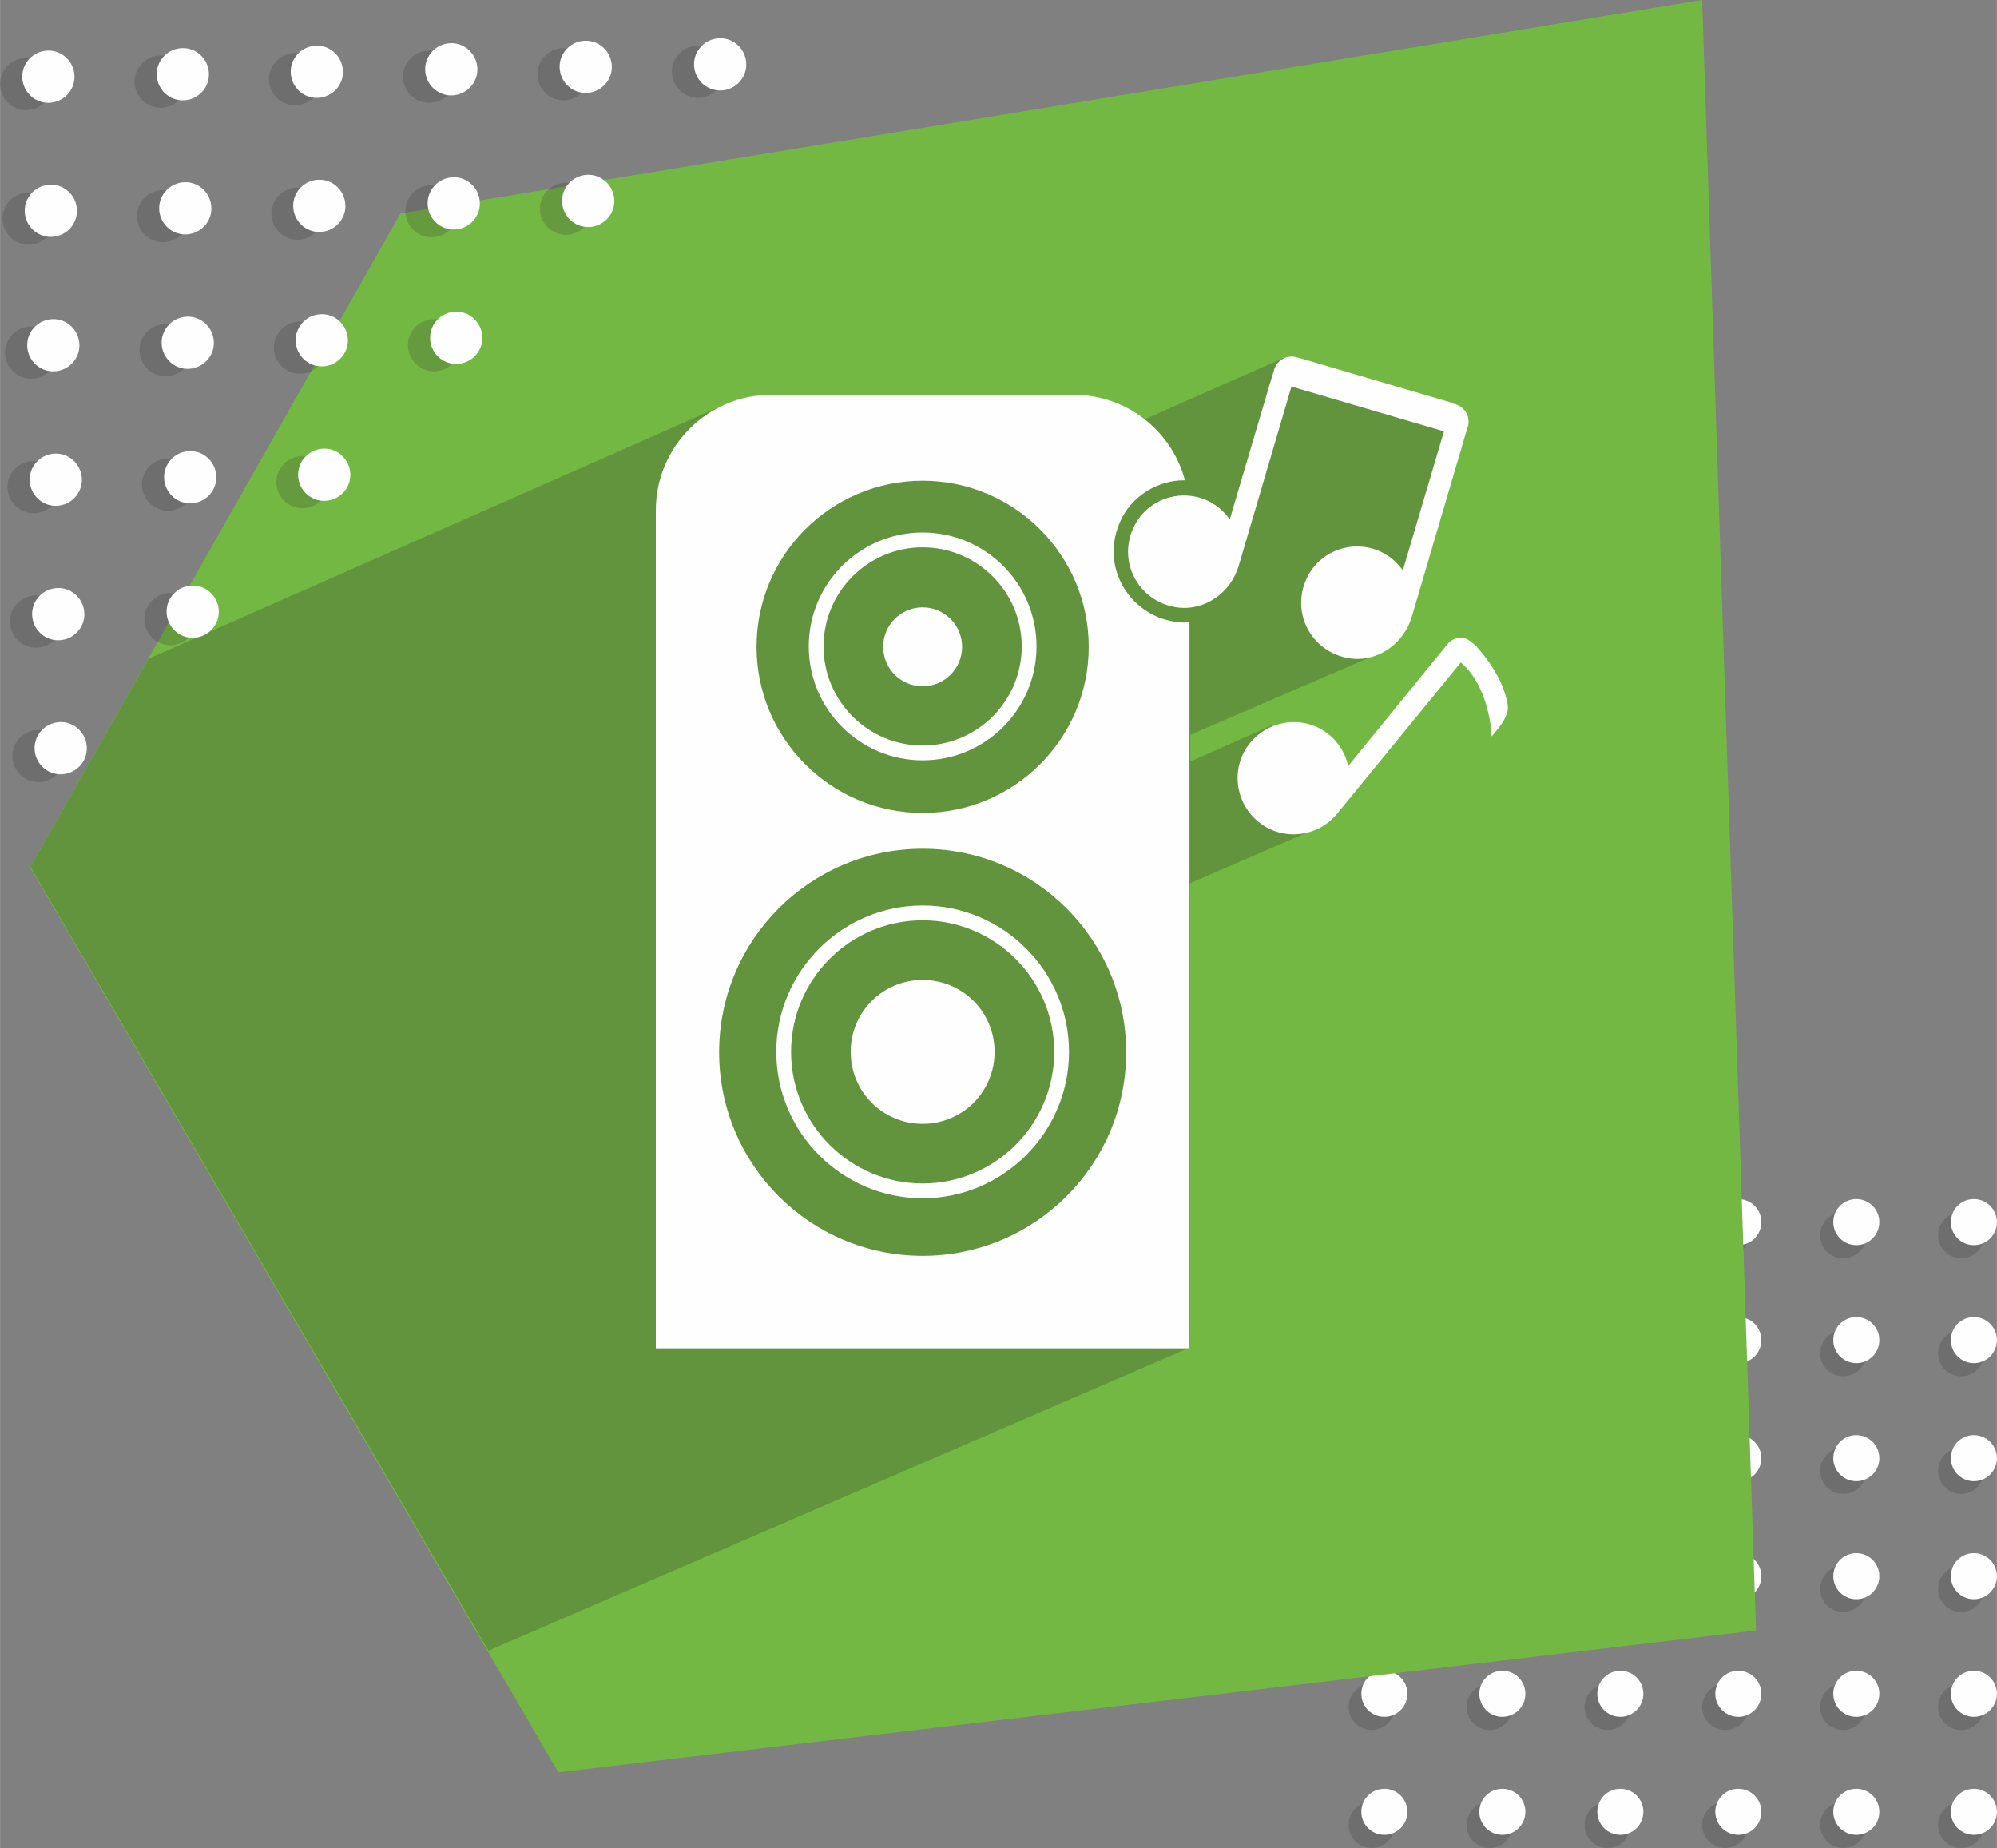 <?xml version="1.0" encoding="UTF-8"?>
<!DOCTYPE svg PUBLIC "-//W3C//DTD SVG 1.1//EN" "http://www.w3.org/Graphics/SVG/1.1/DTD/svg11.dtd">
<!-- Creator: CorelDRAW X6 -->
<svg xmlns="http://www.w3.org/2000/svg" xml:space="preserve" width="40.627mm" height="37.588mm" version="1.1" style="shape-rendering:geometricPrecision; text-rendering:geometricPrecision; image-rendering:optimizeQuality; fill-rule:evenodd; clip-rule:evenodd"
viewBox="0 0 4857 4494"
 xmlns:xlink="http://www.w3.org/1999/xlink">
 <rect x="0" y="0" width="4857" height="4494" fill="#808080" stroke="none"/>
 <defs>
  <style type="text/css">
   <![CDATA[
    .fil0 {fill:#2B2829;fill-rule:nonzero}
    .fil3 {fill:#74B844;fill-rule:nonzero}
    .fil2 {fill:#FEFEFE;fill-rule:nonzero}
    .fil1 {fill:#2B2829;fill-rule:nonzero;fill-opacity:0.2}
    .fil4 {fill:#2B2829;fill-rule:nonzero;fill-opacity:0.251}
   ]]>
  </style>
 </defs>
<symbol id="Fm156-150-0" viewBox="19934 2419 112 112">
 <path class="fil0" d="M19934 2475c0,31 25,56 56,56 31,0 56,-25 56,-56 0,-31 -25,-56 -56,-56 -31,0 -56,25 -56,56z"/>
</symbol>
<symbol id="Fm146-128-0" viewBox="21081 2132 112 112">
 <path class="fil0" d="M21081 2188c0,31 25,56 56,56 31,0 56,-25 56,-56 0,-31 -25,-56 -56,-56 -31,0 -56,25 -56,56z"/>
</symbol>
<symbol id="Fm215-282-0" viewBox="16694 -1828 127 127">
 <path class="fil0" d="M16694 -1763c-1,-35 27,-64 62,-65 35,-1 64,27 65,62 1,35 -27,64 -62,65 -35,1 -64,-27 -65,-62z"/>
</symbol>
<symbol id="Fm143-122-0" viewBox="20220 1846 112 112">
 <path class="fil0" d="M20220 1901c0,31 25,56 56,56 31,0 56,-25 56,-56 0,-31 -25,-56 -56,-56 -31,0 -56,25 -56,56z"/>
</symbol>
<symbol id="Fm132-98-0" viewBox="19934 1272 112 112">
 <path class="fil0" d="M19934 1328c0,31 25,56 56,56 31,0 56,-25 56,-56 0,-31 -25,-56 -56,-56 -31,0 -56,25 -56,56z"/>
</symbol>
<symbol id="Fm126-84-0" viewBox="19934 985 112 112">
 <path class="fil0" d="M19934 1041c0,31 25,56 56,56 31,0 56,-25 56,-56 0,-31 -25,-56 -56,-56 -31,0 -56,25 -56,56z"/>
</symbol>
<symbol id="Fm216-284-0" viewBox="16367 -1822 127 127">
 <path class="fil0" d="M16367 -1757c-1,-35 27,-64 62,-65 35,-1 64,27 65,62 1,35 -27,64 -62,65 -35,1 -64,-27 -65,-62z"/>
</symbol>
<symbol id="Fm202-254-0" viewBox="17359 -1186 127 127">
 <path class="fil0" d="M17359 -1122c-1,-35 27,-64 62,-65 35,-1 64,27 65,62 1,35 -27,64 -62,65 -35,1 -64,-27 -65,-62z"/>
</symbol>
<symbol id="Fm199-244-0" viewBox="17038 -853 127 127">
 <path class="fil0" d="M17038 -789c-1,-35 27,-64 62,-65 35,-1 64,27 65,62 1,35 -27,64 -62,65 -35,1 -64,-27 -65,-62z"/>
</symbol>
<symbol id="Fm209-268-0" viewBox="16700 -1501 127 127">
 <path class="fil0" d="M16700 -1436c-1,-35 27,-64 62,-65 35,-1 64,27 65,62 1,35 -27,64 -62,65 -35,1 -64,-27 -65,-62z"/>
</symbol>
<symbol id="Fm197-240-0" viewBox="16718 -521 127 127">
 <path class="fil0" d="M16718 -456c-1,-35 27,-64 62,-65 35,-1 64,27 65,62 1,35 -27,64 -62,65 -35,1 -64,-27 -65,-62z"/>
</symbol>
<symbol id="Fm147-130-0" viewBox="20794 2132 112 112">
 <path class="fil0" d="M20794 2188c0,31 25,56 56,56 31,0 56,-25 56,-56 0,-31 -25,-56 -56,-56 -31,0 -56,25 -56,56z"/>
</symbol>
<symbol id="Fm133-100-0" viewBox="19647 1272 112 112">
 <path class="fil0" d="M19647 1328c0,31 25,56 56,56 31,0 56,-25 56,-56 0,-31 -25,-56 -56,-56 -31,0 -56,25 -56,56z"/>
</symbol>
<symbol id="Fm130-94-0" viewBox="20507 1272 112 112">
 <path class="fil0" d="M20507 1328c0,31 25,56 56,56 31,0 56,-25 56,-56 0,-31 -25,-56 -56,-56 -31,0 -56,25 -56,56z"/>
</symbol>
<symbol id="Fm125-82-0" viewBox="20220 985 112 112">
 <path class="fil0" d="M20220 1041c0,31 25,56 56,56 31,0 56,-25 56,-56 0,-31 -25,-56 -56,-56 -31,0 -56,25 -56,56z"/>
</symbol>
<symbol id="Fm212-276-0" viewBox="17674 -1846 127 127">
 <path class="fil0" d="M17674 -1781c-1,-35 27,-64 62,-65 35,-1 64,27 65,62 1,35 -27,64 -62,65 -35,1 -64,-27 -65,-62z"/>
</symbol>
<symbol id="Fm148-132-0" viewBox="20507 2132 112 112">
 <path class="fil0" d="M20507 2188c0,31 25,56 56,56 31,0 56,-25 56,-56 0,-31 -25,-56 -56,-56 -31,0 -56,25 -56,56z"/>
</symbol>
<symbol id="Fm145-126-0" viewBox="19647 1846 112 112">
 <path class="fil0" d="M19647 1901c0,31 25,56 56,56 31,0 56,-25 56,-56 0,-31 -25,-56 -56,-56 -31,0 -56,25 -56,56z"/>
</symbol>
<symbol id="Fm203-256-0" viewBox="17032 -1180 127 127">
 <path class="fil0" d="M17032 -1115c-1,-35 27,-64 62,-65 35,-1 64,27 65,62 1,35 -27,64 -62,65 -35,1 -64,-27 -65,-62z"/>
</symbol>
<symbol id="Fm153-144-0" viewBox="20794 2419 112 112">
 <path class="fil0" d="M20794 2475c0,31 25,56 56,56 31,0 56,-25 56,-56 0,-31 -25,-56 -56,-56 -31,0 -56,25 -56,56z"/>
</symbol>
<symbol id="Fm144-124-0" viewBox="19934 1846 112 112">
 <path class="fil0" d="M19934 1901c0,31 25,56 56,56 31,0 56,-25 56,-56 0,-31 -25,-56 -56,-56 -31,0 -56,25 -56,56z"/>
</symbol>
<symbol id="Fm142-120-0" viewBox="20507 1846 112 112">
 <path class="fil0" d="M20507 1901c0,31 25,56 56,56 31,0 56,-25 56,-56 0,-31 -25,-56 -56,-56 -31,0 -56,25 -56,56z"/>
</symbol>
<symbol id="Fm129-90-0" viewBox="20794 1272 112 112">
 <path class="fil0" d="M20794 1328c0,31 25,56 56,56 31,0 56,-25 56,-56 0,-31 -25,-56 -56,-56 -31,0 -56,25 -56,56z"/>
</symbol>
<symbol id="Fm124-80-0" viewBox="20507 985 112 112">
 <path class="fil0" d="M20507 1041c0,31 25,56 56,56 31,0 56,-25 56,-56 0,-31 -25,-56 -56,-56 -31,0 -56,25 -56,56z"/>
</symbol>
<symbol id="Fm207-264-0" viewBox="17353 -1513 127 127">
 <path class="fil0" d="M17353 -1448c-1,-35 27,-64 62,-65 35,-1 64,27 65,62 1,35 -27,64 -62,65 -35,1 -64,-27 -65,-62z"/>
</symbol>
<symbol id="Fm196-238-0" viewBox="16397 -188 127 127">
 <path class="fil0" d="M16397 -123c-1,-35 27,-64 62,-65 35,-1 64,27 65,62 1,35 -27,64 -62,65 -35,1 -64,-27 -65,-62z"/>
</symbol>
<symbol id="Fm137-108-0" viewBox="20220 1559 112 112">
 <path class="fil0" d="M20220 1615c0,31 25,56 56,56 31,0 56,-25 56,-56 0,-31 -25,-56 -56,-56 -31,0 -56,25 -56,56z"/>
</symbol>
<symbol id="Fm127-86-0" viewBox="19647 985 112 112">
 <path class="fil0" d="M19647 1041c0,31 25,56 56,56 31,0 56,-25 56,-56 0,-31 -25,-56 -56,-56 -31,0 -56,25 -56,56z"/>
</symbol>
<symbol id="Fm208-266-0" viewBox="17026 -1507 127 127">
 <path class="fil0" d="M17026 -1442c-1,-35 27,-64 62,-65 35,-1 64,27 65,62 1,35 -27,64 -62,65 -35,1 -64,-27 -65,-62z"/>
</symbol>
<symbol id="Fm205-260-0" viewBox="16379 -1168 127 127">
 <path class="fil0" d="M16379 -1103c-1,-35 27,-64 62,-65 35,-1 64,27 65,62 1,35 -27,64 -62,65 -35,1 -64,-27 -65,-62z"/>
</symbol>
<symbol id="Fm201-252-0" viewBox="16385 -841 127 127">
 <path class="fil0" d="M16385 -777c-1,-35 27,-64 62,-65 35,-1 64,27 65,62 1,35 -27,64 -62,65 -35,1 -64,-27 -65,-62z"/>
</symbol>
<symbol id="Fm204-258-0" viewBox="16706 -1174 127 127">
 <path class="fil0" d="M16706 -1109c-1,-35 27,-64 62,-65 35,-1 64,27 65,62 1,35 -27,64 -62,65 -35,1 -64,-27 -65,-62z"/>
</symbol>
<symbol id="Fm141-118-0" viewBox="20794 1846 112 112">
 <path class="fil0" d="M20794 1901c0,31 25,56 56,56 31,0 56,-25 56,-56 0,-31 -25,-56 -56,-56 -31,0 -56,25 -56,56z"/>
</symbol>
<symbol id="Fm135-104-0" viewBox="20794 1559 112 112">
 <path class="fil0" d="M20794 1615c0,31 25,56 56,56 31,0 56,-25 56,-56 0,-31 -25,-56 -56,-56 -31,0 -56,25 -56,56z"/>
</symbol>
<symbol id="Fm155-148-0" viewBox="20220 2419 112 112">
 <path class="fil0" d="M20220 2475c0,31 25,56 56,56 31,0 56,-25 56,-56 0,-31 -25,-56 -56,-56 -31,0 -56,25 -56,56z"/>
</symbol>
<symbol id="Fm150-138-0" viewBox="19934 2132 112 112">
 <path class="fil0" d="M19934 2188c0,31 25,56 56,56 31,0 56,-25 56,-56 0,-31 -25,-56 -56,-56 -31,0 -56,25 -56,56z"/>
</symbol>
<symbol id="Fm138-110-0" viewBox="19934 1559 112 112">
 <path class="fil0" d="M19934 1615c0,31 25,56 56,56 31,0 56,-25 56,-56 0,-31 -25,-56 -56,-56 -31,0 -56,25 -56,56z"/>
</symbol>
<symbol id="Fm214-280-0" viewBox="17020 -1834 127 127">
 <path class="fil0" d="M17020 -1769c-1,-35 27,-64 62,-65 35,-1 64,27 65,62 1,35 -27,64 -62,65 -35,1 -64,-27 -65,-62z"/>
</symbol>
<symbol id="Fm210-272-0" viewBox="16373 -1495 127 127">
 <path class="fil0" d="M16373 -1430c-1,-35 27,-64 62,-65 35,-1 64,27 65,62 1,35 -27,64 -62,65 -35,1 -64,-27 -65,-62z"/>
</symbol>
<symbol id="Fm200-250-0" viewBox="16712 -847 127 127">
 <path class="fil0" d="M16712 -783c-1,-35 27,-64 62,-65 35,-1 64,27 65,62 1,35 -27,64 -62,65 -35,1 -64,-27 -65,-62z"/>
</symbol>
<symbol id="Fm140-116-0" viewBox="21081 1846 112 112">
 <path class="fil0" d="M21081 1901c0,31 25,56 56,56 31,0 56,-25 56,-56 0,-31 -25,-56 -56,-56 -31,0 -56,25 -56,56z"/>
</symbol>
<symbol id="Fm139-112-0" viewBox="19647 1559 112 112">
 <path class="fil0" d="M19647 1615c0,31 25,56 56,56 31,0 56,-25 56,-56 0,-31 -25,-56 -56,-56 -31,0 -56,25 -56,56z"/>
</symbol>
<symbol id="Fm136-106-0" viewBox="20507 1559 112 112">
 <path class="fil0" d="M20507 1615c0,31 25,56 56,56 31,0 56,-25 56,-56 0,-31 -25,-56 -56,-56 -31,0 -56,25 -56,56z"/>
</symbol>
<symbol id="Fm134-102-0" viewBox="21081 1559 112 112">
 <path class="fil0" d="M21081 1615c0,31 25,56 56,56 31,0 56,-25 56,-56 0,-31 -25,-56 -56,-56 -31,0 -56,25 -56,56z"/>
</symbol>
<symbol id="Fm198-242-0" viewBox="16391 -515 127 127">
 <path class="fil0" d="M16391 -450c-1,-35 27,-64 62,-65 35,-1 64,27 65,62 1,35 -27,64 -62,65 -35,1 -64,-27 -65,-62z"/>
</symbol>
<symbol id="Fm157-152-0" viewBox="19647 2419 112 112">
 <path class="fil0" d="M19647 2475c0,31 25,56 56,56 31,0 56,-25 56,-56 0,-31 -25,-56 -56,-56 -31,0 -56,25 -56,56z"/>
</symbol>
<symbol id="Fm152-142-0" viewBox="21081 2419 112 112">
 <path class="fil0" d="M21081 2475c0,31 25,56 56,56 31,0 56,-25 56,-56 0,-31 -25,-56 -56,-56 -31,0 -56,25 -56,56z"/>
</symbol>
<symbol id="Fm151-140-0" viewBox="19647 2132 112 112">
 <path class="fil0" d="M19647 2188c0,31 25,56 56,56 31,0 56,-25 56,-56 0,-31 -25,-56 -56,-56 -31,0 -56,25 -56,56z"/>
</symbol>
<symbol id="Fm149-134-0" viewBox="20220 2132 112 112">
 <path class="fil0" d="M20220 2188c0,31 25,56 56,56 31,0 56,-25 56,-56 0,-31 -25,-56 -56,-56 -31,0 -56,25 -56,56z"/>
</symbol>
<symbol id="Fm131-96-0" viewBox="20220 1272 112 112">
 <path class="fil0" d="M20220 1328c0,31 25,56 56,56 31,0 56,-25 56,-56 0,-31 -25,-56 -56,-56 -31,0 -56,25 -56,56z"/>
</symbol>
<symbol id="Fm123-78-0" viewBox="20794 985 112 112">
 <path class="fil0" d="M20794 1041c0,31 25,56 56,56 31,0 56,-25 56,-56 0,-31 -25,-56 -56,-56 -31,0 -56,25 -56,56z"/>
</symbol>
<symbol id="Fm213-278-0" viewBox="17347 -1840 127 127">
 <path class="fil0" d="M17347 -1775c-1,-35 27,-64 62,-65 35,-1 64,27 65,62 1,35 -27,64 -62,65 -35,1 -64,-27 -65,-62z"/>
</symbol>
<symbol id="Fm154-146-0" viewBox="20507 2419 112 112">
 <path class="fil0" d="M20507 2475c0,31 25,56 56,56 31,0 56,-25 56,-56 0,-31 -25,-56 -56,-56 -31,0 -56,25 -56,56z"/>
</symbol>
<symbol id="Fm128-88-0" viewBox="21081 1272 112 112">
 <path class="fil0" d="M21081 1328c0,31 25,56 56,56 31,0 56,-25 56,-56 0,-31 -25,-56 -56,-56 -31,0 -56,25 -56,56z"/>
</symbol>
<symbol id="Fm122-76-0" viewBox="21081 985 112 112">
 <path class="fil0" d="M21081 1041c0,31 25,56 56,56 31,0 56,-25 56,-56 0,-31 -25,-56 -56,-56 -31,0 -56,25 -56,56z"/>
</symbol>
<symbol id="Fm211-274-0" viewBox="18001 -1852 127 127">
 <path class="fil0" d="M18001 -1787c-1,-35 27,-64 62,-65 35,-1 64,27 65,62 1,35 -27,64 -62,65 -35,1 -64,-27 -65,-62z"/>
</symbol>
<symbol id="Fm206-262-0" viewBox="17680 -1519 127 127">
 <path class="fil0" d="M17680 -1454c-1,-35 27,-64 62,-65 35,-1 64,27 65,62 1,35 -27,64 -62,65 -35,1 -64,-27 -65,-62z"/>
</symbol>
<symbol id="Fm194-234-0" viewBox="16440 -1092 3476 3144">
 <path class="fil0" d="M19714 -1015c-22,-13 -27,-15 -16,-6 -11,-3 -22,-6 -34,-9 -8,1 -16,1 -24,1 -66,0 -116,-25 -150,-63l-494 218 81 327 -70 -68 -281 -257 -337 96c-56,-23 -103,-56 -141,-96l-112 -109 -1408 621 -287 506 1114 1906 1706 -737 0 -62 0 -806 0 -261 307 -133 0 -53c-23,-26 -39,-61 -45,-102 19,-13 38,-25 58,-36 -52,-6 -93,-28 -121,-60l-198 88 0 -65 461 -199 0 -53c-8,-9 -15,-19 -21,-30 22,1 44,6 65,14 62,-150 109,-300 145,-462 2,-8 4,-16 6,-23 -54,-20 -106,-47 -159,-70 -14,-6 -29,-13 -43,-19z"/>
</symbol>
 <g id="Vrstva_x0020_1">
  <g id="_974844816">
   <path class="fil1" d="M4714 3004c0,31 25,56 56,56 31,0 56,-25 56,-56 0,-31 -25,-56 -56,-56 -31,0 -56,25 -56,56z"/>
  </g>
  <g id="_974844976">
   <path class="fil1" d="M4427 3004c0,31 25,56 56,56 31,0 56,-25 56,-56 0,-31 -25,-56 -56,-56 -31,0 -56,25 -56,56z"/>
  </g>
  <g id="_974845968">
   <path class="fil1" d="M4140 3004c0,31 25,56 56,56 31,0 56,-25 56,-56 0,-31 -25,-56 -56,-56 -31,0 -56,25 -56,56z"/>
  </g>
  <g id="_974847536">
   <path class="fil1" d="M3854 3004c0,31 25,56 56,56 31,0 56,-25 56,-56 0,-31 -25,-56 -56,-56 -31,0 -56,25 -56,56z"/>
  </g>
  <g id="_974847600">
   <path class="fil1" d="M3567 3004c0,31 25,56 56,56 31,0 56,-25 56,-56 0,-31 -25,-56 -56,-56 -31,0 -56,25 -56,56z"/>
  </g>
  <g id="_974842192">
   <path class="fil1" d="M3280 3004c0,31 25,56 56,56 31,0 56,-25 56,-56 0,-31 -25,-56 -56,-56 -31,0 -56,25 -56,56z"/>
  </g>
  <g id="_974474704">
   <path class="fil1" d="M4714 3291c0,31 25,56 56,56 31,0 56,-25 56,-56 0,-31 -25,-56 -56,-56 -31,0 -56,25 -56,56z"/>
  </g>
  <g id="_974473680">
   <path class="fil1" d="M4427 3291c0,31 25,56 56,56 31,0 56,-25 56,-56 0,-31 -25,-56 -56,-56 -31,0 -56,25 -56,56z"/>
  </g>
  <g id="_974466096">
   <path class="fil1" d="M4140 3291c0,31 25,56 56,56 31,0 56,-25 56,-56 0,-31 -25,-56 -56,-56 -31,0 -56,25 -56,56z"/>
  </g>
  <g id="_974465424">
   <path class="fil1" d="M3854 3291c0,31 25,56 56,56 31,0 56,-25 56,-56 0,-31 -25,-56 -56,-56 -31,0 -56,25 -56,56z"/>
  </g>
  <g id="_974467184">
   <path class="fil1" d="M3567 3291c0,31 25,56 56,56 31,0 56,-25 56,-56 0,-31 -25,-56 -56,-56 -31,0 -56,25 -56,56z"/>
  </g>
  <g id="_974468912">
   <path class="fil1" d="M3280 3291c0,31 25,56 56,56 31,0 56,-25 56,-56 0,-31 -25,-56 -56,-56 -31,0 -56,25 -56,56z"/>
  </g>
  <g id="_974468624">
   <path class="fil1" d="M4714 3577c0,31 25,56 56,56 31,0 56,-25 56,-56 0,-31 -25,-56 -56,-56 -31,0 -56,25 -56,56z"/>
  </g>
  <g id="_974469008">
   <path class="fil1" d="M4427 3577c0,31 25,56 56,56 31,0 56,-25 56,-56 0,-31 -25,-56 -56,-56 -31,0 -56,25 -56,56z"/>
  </g>
  <g id="_974470320">
   <path class="fil1" d="M4140 3577c0,31 25,56 56,56 31,0 56,-25 56,-56 0,-31 -25,-56 -56,-56 -31,0 -56,25 -56,56z"/>
  </g>
  <g id="_974469392">
   <path class="fil1" d="M3854 3577c0,31 25,56 56,56 31,0 56,-25 56,-56 0,-31 -25,-56 -56,-56 -31,0 -56,25 -56,56z"/>
  </g>
  <g id="_974470960">
   <path class="fil1" d="M3567 3577c0,31 25,56 56,56 31,0 56,-25 56,-56 0,-31 -25,-56 -56,-56 -31,0 -56,25 -56,56z"/>
  </g>
  <g id="_974472624">
   <path class="fil1" d="M3280 3577c0,31 25,56 56,56 31,0 56,-25 56,-56 0,-31 -25,-56 -56,-56 -31,0 -56,25 -56,56z"/>
  </g>
  <g id="_974471984">
   <path class="fil1" d="M4714 3864c0,31 25,56 56,56 31,0 56,-25 56,-56 0,-31 -25,-56 -56,-56 -31,0 -56,25 -56,56z"/>
  </g>
  <g id="_974471280">
   <path class="fil1" d="M4427 3864c0,31 25,56 56,56 31,0 56,-25 56,-56 0,-31 -25,-56 -56,-56 -31,0 -56,25 -56,56z"/>
  </g>
  <g id="_973922736">
   <path class="fil1" d="M4140 3864c0,31 25,56 56,56 31,0 56,-25 56,-56 0,-31 -25,-56 -56,-56 -31,0 -56,25 -56,56z"/>
  </g>
  <g id="_973923536">
   <path class="fil1" d="M3854 3864c0,31 25,56 56,56 31,0 56,-25 56,-56 0,-31 -25,-56 -56,-56 -31,0 -56,25 -56,56z"/>
  </g>
  <g id="_973926096">
   <path class="fil1" d="M3567 3864c0,31 25,56 56,56 31,0 56,-25 56,-56 0,-31 -25,-56 -56,-56 -31,0 -56,25 -56,56z"/>
  </g>
  <g id="_973925168">
   <path class="fil1" d="M3280 3864c0,31 25,56 56,56 31,0 56,-25 56,-56 0,-31 -25,-56 -56,-56 -31,0 -56,25 -56,56z"/>
  </g>
  <g id="_973926160">
   <path class="fil1" d="M4714 4151c0,31 25,56 56,56 31,0 56,-25 56,-56 0,-31 -25,-56 -56,-56 -31,0 -56,25 -56,56z"/>
  </g>
  <g id="_973927312">
   <path class="fil1" d="M4427 4151c0,31 25,56 56,56 31,0 56,-25 56,-56 0,-31 -25,-56 -56,-56 -31,0 -56,25 -56,56z"/>
  </g>
  <g id="_973928080">
   <path class="fil1" d="M4140 4151c0,31 25,56 56,56 31,0 56,-25 56,-56 0,-31 -25,-56 -56,-56 -31,0 -56,25 -56,56z"/>
  </g>
  <g id="_973929104">
   <path class="fil1" d="M3854 4151c0,31 25,56 56,56 31,0 56,-25 56,-56 0,-31 -25,-56 -56,-56 -31,0 -56,25 -56,56z"/>
  </g>
  <g id="_973929360">
   <path class="fil1" d="M3567 4151c0,31 25,56 56,56 31,0 56,-25 56,-56 0,-31 -25,-56 -56,-56 -31,0 -56,25 -56,56z"/>
  </g>
  <g id="_973930192">
   <path class="fil1" d="M3280 4151c0,31 25,56 56,56 31,0 56,-25 56,-56 0,-31 -25,-56 -56,-56 -31,0 -56,25 -56,56z"/>
  </g>
  <g id="_975994368">
   <path class="fil1" d="M4714 4438c0,31 25,56 56,56 31,0 56,-25 56,-56 0,-31 -25,-56 -56,-56 -31,0 -56,25 -56,56z"/>
  </g>
  <g id="_975994400">
   <path class="fil1" d="M4427 4438c0,31 25,56 56,56 31,0 56,-25 56,-56 0,-31 -25,-56 -56,-56 -31,0 -56,25 -56,56z"/>
  </g>
  <g id="_975996192">
   <path class="fil1" d="M4140 4438c0,31 25,56 56,56 31,0 56,-25 56,-56 0,-31 -25,-56 -56,-56 -31,0 -56,25 -56,56z"/>
  </g>
  <g id="_975996608">
   <path class="fil1" d="M3854 4438c0,31 25,56 56,56 31,0 56,-25 56,-56 0,-31 -25,-56 -56,-56 -31,0 -56,25 -56,56z"/>
  </g>
  <g id="_975997344">
   <path class="fil1" d="M3567 4438c0,31 25,56 56,56 31,0 56,-25 56,-56 0,-31 -25,-56 -56,-56 -31,0 -56,25 -56,56z"/>
  </g>
  <g id="_975997280">
   <path class="fil1" d="M3280 4438c0,31 25,56 56,56 31,0 56,-25 56,-56 0,-31 -25,-56 -56,-56 -31,0 -56,25 -56,56z"/>
  </g>
  <path class="fil2" d="M4745 2972c0,31 25,56 56,56 31,0 56,-25 56,-56 0,-31 -25,-56 -56,-56 -31,0 -56,25 -56,56z"/>
  <path class="fil2" d="M4459 2972c0,31 25,56 56,56 31,0 56,-25 56,-56 0,-31 -25,-56 -56,-56 -31,0 -56,25 -56,56z"/>
  <path class="fil2" d="M4172 2972c0,31 25,56 56,56 31,0 56,-25 56,-56 0,-31 -25,-56 -56,-56 -31,0 -56,25 -56,56z"/>
  <path class="fil2" d="M3885 2972c0,31 25,56 56,56 31,0 56,-25 56,-56 0,-31 -25,-56 -56,-56 -31,0 -56,25 -56,56z"/>
  <path class="fil2" d="M3598 2972c0,31 25,56 56,56 31,0 56,-25 56,-56 0,-31 -25,-56 -56,-56 -31,0 -56,25 -56,56z"/>
  <path class="fil2" d="M3311 2972c0,31 25,56 56,56 31,0 56,-25 56,-56 0,-31 -25,-56 -56,-56 -31,0 -56,25 -56,56z"/>
  <path class="fil2" d="M4745 3259c0,31 25,56 56,56 31,0 56,-25 56,-56 0,-31 -25,-56 -56,-56 -31,0 -56,25 -56,56z"/>
  <path class="fil2" d="M4459 3259c0,31 25,56 56,56 31,0 56,-25 56,-56 0,-31 -25,-56 -56,-56 -31,0 -56,25 -56,56z"/>
  <path class="fil2" d="M4172 3259c0,31 25,56 56,56 31,0 56,-25 56,-56 0,-31 -25,-56 -56,-56 -31,0 -56,25 -56,56z"/>
  <path class="fil2" d="M3885 3259c0,31 25,56 56,56 31,0 56,-25 56,-56 0,-31 -25,-56 -56,-56 -31,0 -56,25 -56,56z"/>
  <path class="fil2" d="M3598 3259c0,31 25,56 56,56 31,0 56,-25 56,-56 0,-31 -25,-56 -56,-56 -31,0 -56,25 -56,56z"/>
  <path class="fil2" d="M3311 3259c0,31 25,56 56,56 31,0 56,-25 56,-56 0,-31 -25,-56 -56,-56 -31,0 -56,25 -56,56z"/>
  <path class="fil2" d="M4745 3546c0,31 25,56 56,56 31,0 56,-25 56,-56 0,-31 -25,-56 -56,-56 -31,0 -56,25 -56,56z"/>
  <path class="fil2" d="M4459 3546c0,31 25,56 56,56 31,0 56,-25 56,-56 0,-31 -25,-56 -56,-56 -31,0 -56,25 -56,56z"/>
  <path class="fil2" d="M4172 3546c0,31 25,56 56,56 31,0 56,-25 56,-56 0,-31 -25,-56 -56,-56 -31,0 -56,25 -56,56z"/>
  <path class="fil2" d="M3885 3546c0,31 25,56 56,56 31,0 56,-25 56,-56 0,-31 -25,-56 -56,-56 -31,0 -56,25 -56,56z"/>
  <path class="fil2" d="M3598 3546c0,31 25,56 56,56 31,0 56,-25 56,-56 0,-31 -25,-56 -56,-56 -31,0 -56,25 -56,56z"/>
  <path class="fil2" d="M3311 3546c0,31 25,56 56,56 31,0 56,-25 56,-56 0,-31 -25,-56 -56,-56 -31,0 -56,25 -56,56z"/>
  <path class="fil2" d="M4745 3833c0,31 25,56 56,56 31,0 56,-25 56,-56 0,-31 -25,-56 -56,-56 -31,0 -56,25 -56,56z"/>
  <path class="fil2" d="M4459 3833c0,31 25,56 56,56 31,0 56,-25 56,-56 0,-31 -25,-56 -56,-56 -31,0 -56,25 -56,56z"/>
  <path class="fil2" d="M4172 3833c0,31 25,56 56,56 31,0 56,-25 56,-56 0,-31 -25,-56 -56,-56 -31,0 -56,25 -56,56z"/>
  <path class="fil2" d="M3885 3833c0,31 25,56 56,56 31,0 56,-25 56,-56 0,-31 -25,-56 -56,-56 -31,0 -56,25 -56,56z"/>
  <path class="fil2" d="M3598 3833c0,31 25,56 56,56 31,0 56,-25 56,-56 0,-31 -25,-56 -56,-56 -31,0 -56,25 -56,56z"/>
  <path class="fil2" d="M3311 3833c0,31 25,56 56,56 31,0 56,-25 56,-56 0,-31 -25,-56 -56,-56 -31,0 -56,25 -56,56z"/>
  <path class="fil2" d="M4745 4119c0,31 25,56 56,56 31,0 56,-25 56,-56 0,-31 -25,-56 -56,-56 -31,0 -56,25 -56,56z"/>
  <path class="fil2" d="M4459 4119c0,31 25,56 56,56 31,0 56,-25 56,-56 0,-31 -25,-56 -56,-56 -31,0 -56,25 -56,56z"/>
  <path class="fil2" d="M4172 4119c0,31 25,56 56,56 31,0 56,-25 56,-56 0,-31 -25,-56 -56,-56 -31,0 -56,25 -56,56z"/>
  <path class="fil2" d="M3885 4119c0,31 25,56 56,56 31,0 56,-25 56,-56 0,-31 -25,-56 -56,-56 -31,0 -56,25 -56,56z"/>
  <path class="fil2" d="M3598 4119c0,31 25,56 56,56 31,0 56,-25 56,-56 0,-31 -25,-56 -56,-56 -31,0 -56,25 -56,56z"/>
  <path class="fil2" d="M3311 4119c0,31 25,56 56,56 31,0 56,-25 56,-56 0,-31 -25,-56 -56,-56 -31,0 -56,25 -56,56z"/>
  <path class="fil2" d="M4745 4406c0,31 25,56 56,56 31,0 56,-25 56,-56 0,-31 -25,-56 -56,-56 -31,0 -56,25 -56,56z"/>
  <path class="fil2" d="M4459 4406c0,31 25,56 56,56 31,0 56,-25 56,-56 0,-31 -25,-56 -56,-56 -31,0 -56,25 -56,56z"/>
  <path class="fil2" d="M4172 4406c0,31 25,56 56,56 31,0 56,-25 56,-56 0,-31 -25,-56 -56,-56 -31,0 -56,25 -56,56z"/>
  <path class="fil2" d="M3885 4406c0,31 25,56 56,56 31,0 56,-25 56,-56 0,-31 -25,-56 -56,-56 -31,0 -56,25 -56,56z"/>
  <path class="fil2" d="M3598 4406c0,31 25,56 56,56 31,0 56,-25 56,-56 0,-31 -25,-56 -56,-56 -31,0 -56,25 -56,56z"/>
  <path class="fil2" d="M3311 4406c0,31 25,56 56,56 31,0 56,-25 56,-56 0,-31 -25,-56 -56,-56 -31,0 -56,25 -56,56z"/>
  <polygon class="fil3" points="73,2109 974,519 4140,0 4271,3965 1358,4310 "/>
  <g id="_975604720">
   <path class="fil4" d="M3347 947c-22,-13 -27,-15 -16,-6 -11,-3 -22,-6 -34,-9 -8,1 -16,1 -24,1 -66,0 -116,-25 -150,-63l-494 218 81 327 -70 -68 -281 -257 -337 96c-56,-23 -103,-56 -141,-96l-112 -109 -1408 621 -287 506 1114 1906 1706 -737 0 -62 0 -806 0 -261 307 -133 0 -53c-23,-26 -39,-61 -45,-102 19,-13 38,-25 58,-36 -52,-6 -93,-28 -121,-60l-198 88 0 -65 461 -199 0 -53c-8,-9 -15,-19 -21,-30 22,1 44,6 65,14 62,-150 109,-300 145,-462 2,-8 4,-16 6,-23 -54,-20 -106,-47 -159,-70 -14,-6 -29,-13 -43,-19z"/>
  </g>
  <path class="fil2" d="M2244 2383c-97,0 -175,78 -175,175 0,97 78,175 175,175 97,0 175,-78 175,-175 0,-97 -78,-175 -175,-175z"/>
  <path class="fil2" d="M2244 1331c133,0 241,108 241,241 0,133 -108,241 -241,241 -133,0 -241,-108 -241,-241 0,-133 108,-241 241,-241zm0 518c153,0 277,-124 277,-277 0,-153 -124,-277 -277,-277 -153,0 -277,124 -277,277 0,153 124,277 277,277z"/>
  <path class="fil2" d="M2244 3054c-274,0 -495,-222 -495,-495 0,-274 222,-495 495,-495 274,0 495,222 495,495 0,274 -222,495 -495,495zm0 -1885c223,0 404,181 404,404 0,223 -181,404 -404,404 -223,0 -404,-181 -404,-404 0,-223 181,-404 404,-404zm637 345c-8,0 -16,-1 -23,-2 -56,-8 -105,-43 -131,-94 -26,-51 -24,-110 3,-161 29,-54 88,-89 150,-89 1,0 1,0 2,0 -32,-120 -141,-208 -271,-208l-735 0c-155,0 -281,126 -281,281l0 2038 1298 0 0 -1767c-4,0 -8,1 -12,1z"/>
  <path class="fil2" d="M2244 1669c53,0 96,-43 96,-96 0,-53 -43,-96 -96,-96 -53,0 -96,43 -96,96 0,53 43,96 96,96z"/>
  <path class="fil2" d="M2244 2878c-176,0 -320,-143 -320,-320 0,-176 143,-320 320,-320 176,0 320,143 320,320 0,176 -143,320 -320,320zm0 -676c-196,0 -356,160 -356,356 0,196 160,356 356,356 196,0 356,-160 356,-356 0,-196 -160,-356 -356,-356z"/>
  <path class="fil2" d="M3667 1714c-12,-78 -80,-146 -80,-146l-10 -8c-17,-14 -42,-11 -56,6l-242 297c-6,-29 -22,-56 -46,-76 -58,-48 -144,-39 -192,19 -48,58 -39,144 19,192 58,48 144,39 192,-19l0 0 301 -368c72,61 75,180 75,180l18 -22c11,-14 24,-36 21,-53z"/>
  <path class="fil2" d="M3533 980l-371 -109 -8 -2c-23,-7 -48,6 -55,30l-8 26 -100 338c-23,-32 -59,-56 -106,-58 -51,-2 -100,25 -124,70 -47,86 6,188 101,202 68,10 132,-36 151,-102l111 -377 17 -58 371 109 -100 338c-23,-32 -59,-56 -106,-58 -51,-2 -100,25 -124,70 -47,86 6,188 101,202 68,10 132,-36 151,-102l111 -377 17 -58 5 -16 3 -10c7,-23 -6,-48 -30,-55l-8 -2z"/>
  <g id="_973404560">
   <path class="fil1" d="M30 1840c-1,-35 27,-64 62,-65 35,-1 64,27 65,62 1,35 -27,64 -62,65 -35,1 -64,-27 -65,-62z"/>
  </g>
  <g id="_973406096">
   <path class="fil1" d="M351 1507c-1,-35 27,-64 62,-65 35,-1 64,27 65,62 1,35 -27,64 -62,65 -35,1 -64,-27 -65,-62z"/>
  </g>
  <g id="_973406416">
   <path class="fil1" d="M24 1513c-1,-35 27,-64 62,-65 35,-1 64,27 65,62 1,35 -27,64 -62,65 -35,1 -64,-27 -65,-62z"/>
  </g>
  <g id="_973407248">
   <path class="fil1" d="M672 1174c-1,-35 27,-64 62,-65 35,-1 64,27 65,62 1,35 -27,64 -62,65 -35,1 -64,-27 -65,-62z"/>
  </g>
  <g id="_973408464">
   <path class="fil1" d="M345 1180c-1,-35 27,-64 62,-65 35,-1 64,27 65,62 1,35 -27,64 -62,65 -35,1 -64,-27 -65,-62z"/>
  </g>
  <g id="_973407696">
   <path class="fil1" d="M18 1186c-1,-35 27,-64 62,-65 35,-1 64,27 65,62 1,35 -27,64 -62,65 -35,1 -64,-27 -65,-62z"/>
  </g>
  <g id="_973409136">
   <path class="fil1" d="M992 841c-1,-35 27,-64 62,-65 35,-1 64,27 65,62 1,35 -27,64 -62,65 -35,1 -64,-27 -65,-62z"/>
  </g>
  <g id="_973410320">
   <path class="fil1" d="M666 847c-1,-35 27,-64 62,-65 35,-1 64,27 65,62 1,35 -27,64 -62,65 -35,1 -64,-27 -65,-62z"/>
  </g>
  <g id="_973410960">
   <path class="fil1" d="M339 853c-1,-35 27,-64 62,-65 35,-1 64,27 65,62 1,35 -27,64 -62,65 -35,1 -64,-27 -65,-62z"/>
  </g>
  <g id="_973411728">
   <path class="fil1" d="M12 859c-1,-35 27,-64 62,-65 35,-1 64,27 65,62 1,35 -27,64 -62,65 -35,1 -64,-27 -65,-62z"/>
  </g>
  <g id="_973412368">
   <path class="fil1" d="M1313 509c-1,-35 27,-64 62,-65 35,-1 64,27 65,62 1,35 -27,64 -62,65 -35,1 -64,-27 -65,-62z"/>
  </g>
  <g id="_973413392">
   <path class="fil1" d="M986 515c-1,-35 27,-64 62,-65 35,-1 64,27 65,62 1,35 -27,64 -62,65 -35,1 -64,-27 -65,-62z"/>
  </g>
  <g id="_973415248">
   <path class="fil1" d="M660 521c-1,-35 27,-64 62,-65 35,-1 64,27 65,62 1,35 -27,64 -62,65 -35,1 -64,-27 -65,-62z"/>
  </g>
  <g id="_973415312">
   <path class="fil1" d="M333 527c-1,-35 27,-64 62,-65 35,-1 64,27 65,62 1,35 -27,64 -62,65 -35,1 -64,-27 -65,-62z"/>
  </g>
  <g id="_973413808">
   <path class="fil1" d="M6 533c-1,-35 27,-64 62,-65 35,-1 64,27 65,62 1,35 -27,64 -62,65 -35,1 -64,-27 -65,-62z"/>
  </g>
  <g id="_973416624">
   <path class="fil1" d="M1634 176c-1,-35 27,-64 62,-65 35,-1 64,27 65,62 1,35 -27,64 -62,65 -35,1 -64,-27 -65,-62z"/>
  </g>
  <g id="_973415664">
   <path class="fil1" d="M1307 182c-1,-35 27,-64 62,-65 35,-1 64,27 65,62 1,35 -27,64 -62,65 -35,1 -64,-27 -65,-62z"/>
  </g>
  <g id="_973416752">
   <path class="fil1" d="M980 188c-1,-35 27,-64 62,-65 35,-1 64,27 65,62 1,35 -27,64 -62,65 -35,1 -64,-27 -65,-62z"/>
  </g>
  <g id="_973401296">
   <path class="fil1" d="M654 194c-1,-35 27,-64 62,-65 35,-1 64,27 65,62 1,35 -27,64 -62,65 -35,1 -64,-27 -65,-62z"/>
  </g>
  <g id="_973401680">
   <path class="fil1" d="M327 200c-1,-35 27,-64 62,-65 35,-1 64,27 65,62 1,35 -27,64 -62,65 -35,1 -64,-27 -65,-62z"/>
  </g>
  <g id="_973402736">
   <path class="fil1" d="M0 206c-1,-35 27,-64 62,-65 35,-1 64,27 65,62 1,35 -27,64 -62,65 -35,1 -64,-27 -65,-62z"/>
  </g>
  <path class="fil2" d="M84 1821c-1,-35 27,-64 62,-65 35,-1 64,27 65,62 1,35 -27,64 -62,65 -35,1 -64,-27 -65,-62z"/>
  <path class="fil2" d="M405 1489c-1,-35 27,-64 62,-65 35,-1 64,27 65,62 1,35 -27,64 -62,65 -35,1 -64,-27 -65,-62z"/>
  <path class="fil2" d="M78 1495c-1,-35 27,-64 62,-65 35,-1 64,27 65,62 1,35 -27,64 -62,65 -35,1 -64,-27 -65,-62z"/>
  <path class="fil2" d="M725 1156c-1,-35 27,-64 62,-65 35,-1 64,27 65,62 1,35 -27,64 -62,65 -35,1 -64,-27 -65,-62z"/>
  <path class="fil2" d="M399 1162c-1,-35 27,-64 62,-65 35,-1 64,27 65,62 1,35 -27,64 -62,65 -35,1 -64,-27 -65,-62z"/>
  <path class="fil2" d="M72 1168c-1,-35 27,-64 62,-65 35,-1 64,27 65,62 1,35 -27,64 -62,65 -35,1 -64,-27 -65,-62z"/>
  <path class="fil2" d="M1046 823c-1,-35 27,-64 62,-65 35,-1 64,27 65,62 1,35 -27,64 -62,65 -35,1 -64,-27 -65,-62z"/>
  <path class="fil2" d="M719 829c-1,-35 27,-64 62,-65 35,-1 64,27 65,62 1,35 -27,64 -62,65 -35,1 -64,-27 -65,-62z"/>
  <path class="fil2" d="M393 835c-1,-35 27,-64 62,-65 35,-1 64,27 65,62 1,35 -27,64 -62,65 -35,1 -64,-27 -65,-62z"/>
  <path class="fil2" d="M66 841c-1,-35 27,-64 62,-65 35,-1 64,27 65,62 1,35 -27,64 -62,65 -35,1 -64,-27 -65,-62z"/>
  <path class="fil2" d="M1367 490c-1,-35 27,-64 62,-65 35,-1 64,27 65,62 1,35 -27,64 -62,65 -35,1 -64,-27 -65,-62z"/>
  <path class="fil2" d="M1040 496c-1,-35 27,-64 62,-65 35,-1 64,27 65,62 1,35 -27,64 -62,65 -35,1 -64,-27 -65,-62z"/>
  <path class="fil2" d="M713 502c-1,-35 27,-64 62,-65 35,-1 64,27 65,62 1,35 -27,64 -62,65 -35,1 -64,-27 -65,-62z"/>
  <path class="fil2" d="M387 508c-1,-35 27,-64 62,-65 35,-1 64,27 65,62 1,35 -27,64 -62,65 -35,1 -64,-27 -65,-62z"/>
  <path class="fil2" d="M60 514c-1,-35 27,-64 62,-65 35,-1 64,27 65,62 1,35 -27,64 -62,65 -35,1 -64,-27 -65,-62z"/>
  <path class="fil2" d="M1688 158c-1,-35 27,-64 62,-65 35,-1 64,27 65,62 1,35 -27,64 -62,65 -35,1 -64,-27 -65,-62z"/>
  <path class="fil2" d="M1361 164c-1,-35 27,-64 62,-65 35,-1 64,27 65,62 1,35 -27,64 -62,65 -35,1 -64,-27 -65,-62z"/>
  <path class="fil2" d="M1034 170c-1,-35 27,-64 62,-65 35,-1 64,27 65,62 1,35 -27,64 -62,65 -35,1 -64,-27 -65,-62z"/>
  <path class="fil2" d="M707 176c-1,-35 27,-64 62,-65 35,-1 64,27 65,62 1,35 -27,64 -62,65 -35,1 -64,-27 -65,-62z"/>
  <path class="fil2" d="M381 182c-1,-35 27,-64 62,-65 35,-1 64,27 65,62 1,35 -27,64 -62,65 -35,1 -64,-27 -65,-62z"/>
  <path class="fil2" d="M54 188c-1,-35 27,-64 62,-65 35,-1 64,27 65,62 1,35 -27,64 -62,65 -35,1 -64,-27 -65,-62z"/>
 </g>
</svg>
